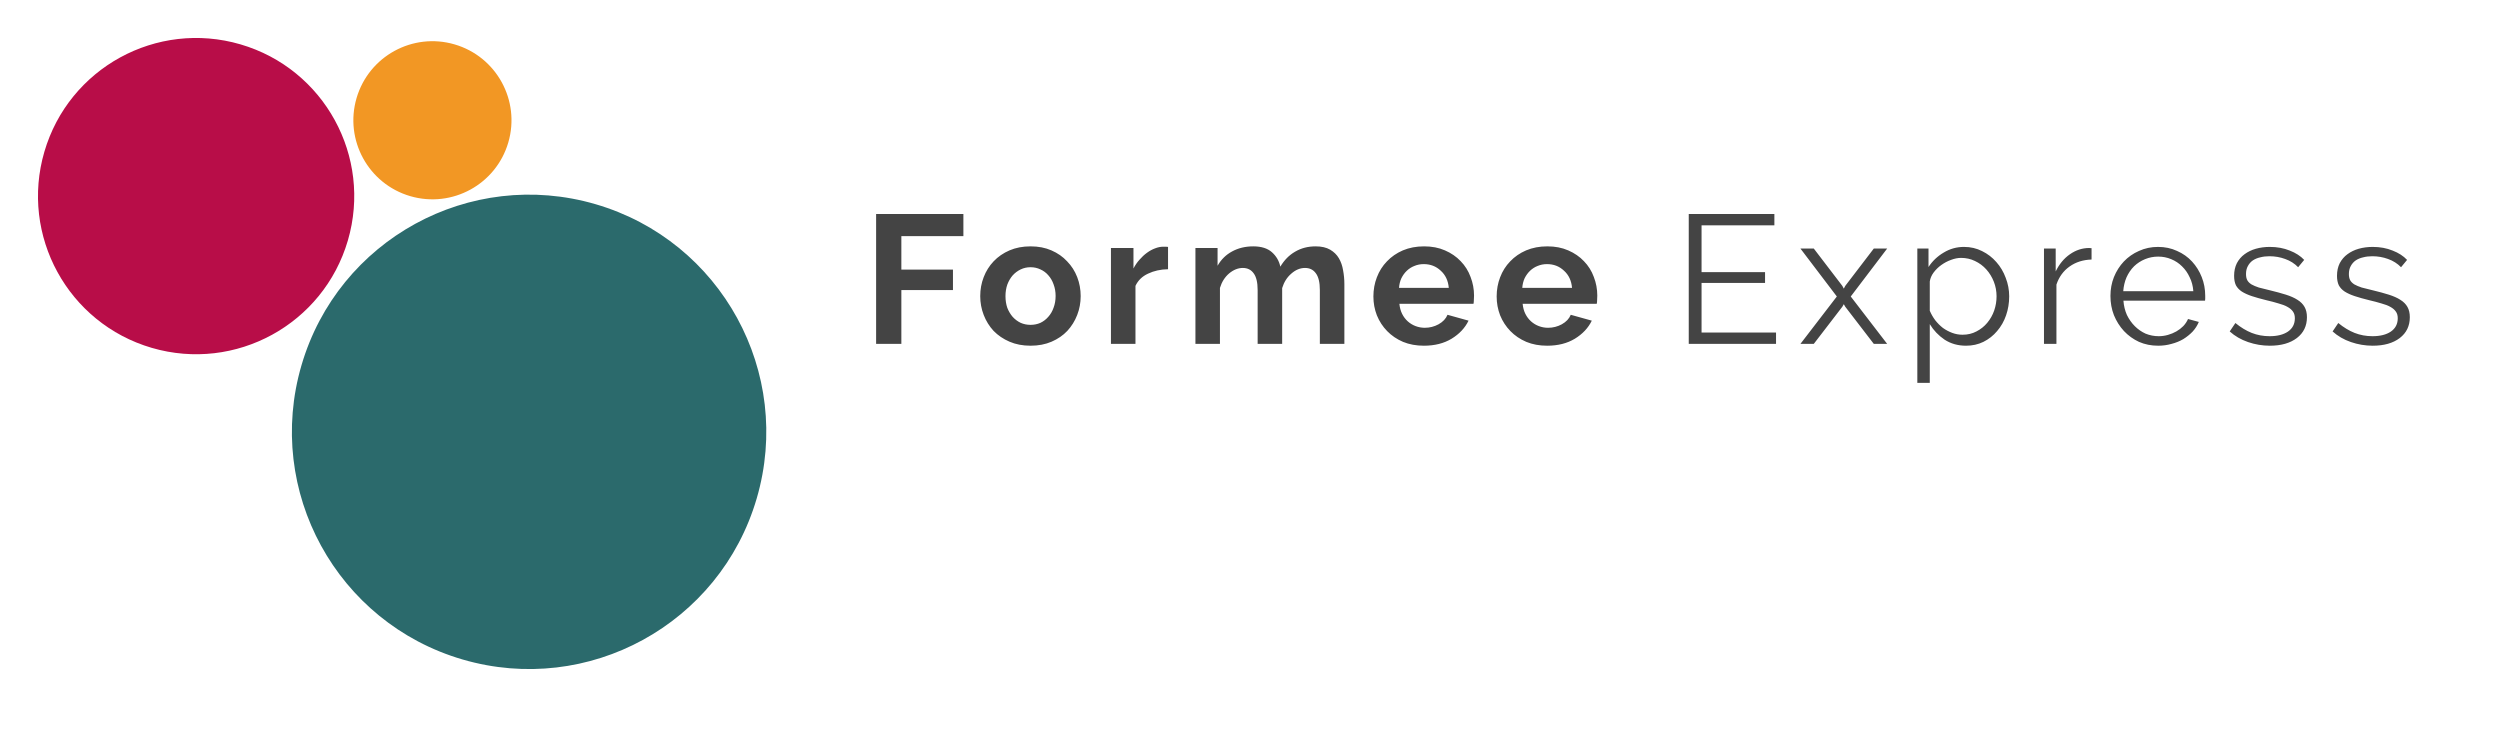 <svg width="250" height="73" viewBox="0 0 250 73" fill="none" xmlns="http://www.w3.org/2000/svg">
<path d="M87.611 34.388V21.397H96.339V23.611H90.136V26.96H95.296V29.009H90.136V34.388H87.611ZM103.055 34.571C102.274 34.571 101.573 34.437 100.951 34.169C100.328 33.9 99.798 33.54 99.359 33.089C98.932 32.626 98.602 32.095 98.371 31.497C98.139 30.899 98.023 30.271 98.023 29.613C98.023 28.942 98.139 28.308 98.371 27.71C98.602 27.112 98.932 26.587 99.359 26.136C99.798 25.673 100.328 25.307 100.951 25.038C101.573 24.77 102.274 24.636 103.055 24.636C103.835 24.636 104.531 24.77 105.141 25.038C105.763 25.307 106.287 25.673 106.714 26.136C107.153 26.587 107.489 27.112 107.72 27.71C107.952 28.308 108.068 28.942 108.068 29.613C108.068 30.271 107.952 30.899 107.72 31.497C107.489 32.095 107.159 32.626 106.732 33.089C106.306 33.54 105.781 33.9 105.159 34.169C104.537 34.437 103.835 34.571 103.055 34.571ZM100.548 29.613C100.548 30.04 100.609 30.43 100.731 30.784C100.865 31.125 101.042 31.424 101.262 31.68C101.493 31.936 101.762 32.138 102.067 32.284C102.372 32.418 102.701 32.485 103.055 32.485C103.408 32.485 103.738 32.418 104.043 32.284C104.348 32.138 104.61 31.936 104.83 31.68C105.061 31.424 105.238 31.119 105.36 30.765C105.494 30.412 105.561 30.021 105.561 29.594C105.561 29.18 105.494 28.795 105.36 28.442C105.238 28.088 105.061 27.783 104.83 27.527C104.61 27.271 104.348 27.076 104.043 26.941C103.738 26.795 103.408 26.722 103.055 26.722C102.701 26.722 102.372 26.795 102.067 26.941C101.762 27.088 101.493 27.289 101.262 27.545C101.042 27.801 100.865 28.106 100.731 28.46C100.609 28.814 100.548 29.198 100.548 29.613ZM116.804 26.923C116.06 26.935 115.395 27.082 114.81 27.362C114.224 27.631 113.803 28.039 113.547 28.588V34.388H111.095V24.8H113.346V26.85C113.517 26.52 113.718 26.228 113.95 25.971C114.181 25.703 114.431 25.471 114.7 25.276C114.968 25.081 115.237 24.935 115.505 24.837C115.785 24.727 116.054 24.672 116.31 24.672C116.444 24.672 116.542 24.672 116.603 24.672C116.676 24.672 116.743 24.678 116.804 24.691V26.923ZM134.437 34.388H131.985V29.009C131.985 28.24 131.851 27.679 131.583 27.326C131.327 26.972 130.967 26.795 130.503 26.795C130.015 26.795 129.558 26.984 129.131 27.362C128.704 27.728 128.399 28.21 128.216 28.808V34.388H125.764V29.009C125.764 28.24 125.63 27.679 125.362 27.326C125.106 26.972 124.746 26.795 124.282 26.795C123.807 26.795 123.349 26.978 122.91 27.344C122.483 27.71 122.178 28.192 121.995 28.789V34.388H119.543V24.8H121.757V26.575C122.111 25.953 122.593 25.477 123.203 25.148C123.825 24.807 124.532 24.636 125.325 24.636C126.13 24.636 126.752 24.831 127.192 25.221C127.631 25.612 127.911 26.093 128.033 26.667C128.424 26.008 128.918 25.508 129.515 25.166C130.113 24.813 130.796 24.636 131.565 24.636C132.15 24.636 132.632 24.746 133.01 24.965C133.388 25.185 133.681 25.471 133.888 25.825C134.096 26.179 134.236 26.581 134.309 27.033C134.394 27.484 134.437 27.942 134.437 28.405V34.388ZM142.39 34.571C141.622 34.571 140.926 34.443 140.304 34.187C139.682 33.919 139.152 33.559 138.713 33.107C138.273 32.656 137.932 32.132 137.688 31.534C137.456 30.936 137.34 30.308 137.34 29.649C137.34 28.966 137.456 28.326 137.688 27.728C137.92 27.118 138.255 26.587 138.694 26.136C139.133 25.673 139.664 25.307 140.286 25.038C140.92 24.77 141.628 24.636 142.409 24.636C143.189 24.636 143.885 24.77 144.494 25.038C145.117 25.307 145.641 25.667 146.068 26.118C146.507 26.569 146.836 27.094 147.056 27.692C147.288 28.289 147.404 28.911 147.404 29.558C147.404 29.716 147.398 29.869 147.385 30.015C147.385 30.162 147.373 30.284 147.349 30.381H139.938C139.975 30.759 140.067 31.095 140.213 31.387C140.359 31.68 140.548 31.93 140.78 32.138C141.012 32.345 141.274 32.504 141.567 32.613C141.86 32.723 142.165 32.778 142.482 32.778C142.97 32.778 143.427 32.662 143.854 32.43C144.293 32.186 144.592 31.869 144.751 31.479L146.855 32.065C146.501 32.796 145.934 33.4 145.153 33.876C144.385 34.339 143.464 34.571 142.39 34.571ZM144.879 28.789C144.818 28.07 144.549 27.496 144.074 27.069C143.61 26.63 143.043 26.411 142.372 26.411C142.043 26.411 141.732 26.472 141.439 26.594C141.158 26.703 140.908 26.862 140.689 27.069C140.469 27.277 140.286 27.527 140.14 27.82C140.006 28.112 139.926 28.436 139.902 28.789H144.879ZM154.716 34.571C153.947 34.571 153.252 34.443 152.63 34.187C152.008 33.919 151.477 33.559 151.038 33.107C150.599 32.656 150.257 32.132 150.013 31.534C149.782 30.936 149.666 30.308 149.666 29.649C149.666 28.966 149.782 28.326 150.013 27.728C150.245 27.118 150.581 26.587 151.02 26.136C151.459 25.673 151.989 25.307 152.612 25.038C153.246 24.77 153.953 24.636 154.734 24.636C155.515 24.636 156.21 24.77 156.82 25.038C157.442 25.307 157.967 25.667 158.393 26.118C158.833 26.569 159.162 27.094 159.381 27.692C159.613 28.289 159.729 28.911 159.729 29.558C159.729 29.716 159.723 29.869 159.711 30.015C159.711 30.162 159.699 30.284 159.674 30.381H152.264C152.301 30.759 152.392 31.095 152.538 31.387C152.685 31.68 152.874 31.93 153.106 32.138C153.337 32.345 153.6 32.504 153.892 32.613C154.185 32.723 154.49 32.778 154.807 32.778C155.295 32.778 155.753 32.662 156.18 32.43C156.619 32.186 156.917 31.869 157.076 31.479L159.18 32.065C158.826 32.796 158.259 33.4 157.479 33.876C156.71 34.339 155.789 34.571 154.716 34.571ZM157.204 28.789C157.143 28.07 156.875 27.496 156.399 27.069C155.936 26.63 155.368 26.411 154.697 26.411C154.368 26.411 154.057 26.472 153.764 26.594C153.484 26.703 153.234 26.862 153.014 27.069C152.795 27.277 152.612 27.527 152.465 27.82C152.331 28.112 152.252 28.436 152.227 28.789H157.204ZM177.603 33.254V34.388H168.875V21.397H177.438V22.532H170.156V27.216H176.505V28.295H170.156V33.254H177.603ZM181.379 24.855L184.233 28.588L184.38 28.863L184.526 28.588L187.38 24.855H188.716L185.075 29.649L188.716 34.388H187.38L184.526 30.674L184.38 30.418L184.233 30.674L181.379 34.388H180.043L183.684 29.649L180.043 24.855H181.379ZM196.6 34.571C195.795 34.571 195.082 34.37 194.46 33.967C193.85 33.553 193.356 33.034 192.978 32.412V38.285H191.733V24.855H192.85V26.703C193.24 26.106 193.746 25.624 194.368 25.258C194.99 24.88 195.667 24.691 196.399 24.691C197.058 24.691 197.662 24.831 198.211 25.112C198.759 25.38 199.235 25.746 199.638 26.209C200.04 26.661 200.351 27.185 200.571 27.783C200.803 28.381 200.919 28.997 200.919 29.631C200.919 30.302 200.815 30.936 200.607 31.534C200.4 32.132 200.101 32.656 199.711 33.107C199.333 33.559 198.875 33.919 198.339 34.187C197.814 34.443 197.235 34.571 196.6 34.571ZM196.253 33.473C196.765 33.473 197.229 33.364 197.643 33.144C198.07 32.924 198.43 32.638 198.723 32.284C199.028 31.918 199.26 31.509 199.418 31.058C199.577 30.595 199.656 30.119 199.656 29.631C199.656 29.119 199.565 28.631 199.382 28.167C199.199 27.704 198.949 27.295 198.631 26.941C198.314 26.587 197.936 26.307 197.497 26.1C197.07 25.892 196.607 25.789 196.106 25.789C195.789 25.789 195.454 25.856 195.1 25.99C194.758 26.112 194.435 26.283 194.13 26.502C193.838 26.709 193.581 26.96 193.362 27.252C193.154 27.533 193.026 27.832 192.978 28.149V31.076C193.124 31.418 193.307 31.735 193.526 32.028C193.758 32.321 194.014 32.577 194.295 32.796C194.588 33.004 194.899 33.168 195.228 33.29C195.557 33.412 195.899 33.473 196.253 33.473ZM209.156 25.953C208.314 25.978 207.582 26.209 206.96 26.648C206.338 27.088 205.899 27.692 205.643 28.46V34.388H204.398V24.855H205.569V27.143C205.923 26.411 206.399 25.837 206.997 25.423C207.594 25.008 208.235 24.8 208.918 24.8C209.015 24.8 209.095 24.807 209.156 24.819V25.953ZM215.82 34.571C215.124 34.571 214.484 34.443 213.899 34.187C213.325 33.919 212.825 33.559 212.398 33.107C211.971 32.644 211.636 32.113 211.392 31.515C211.16 30.918 211.044 30.277 211.044 29.594C211.044 28.924 211.16 28.295 211.392 27.71C211.636 27.112 211.965 26.594 212.38 26.154C212.807 25.703 213.313 25.349 213.899 25.093C214.484 24.825 215.118 24.691 215.801 24.691C216.497 24.691 217.131 24.825 217.704 25.093C218.29 25.349 218.79 25.703 219.205 26.154C219.619 26.606 219.943 27.124 220.174 27.71C220.406 28.295 220.522 28.917 220.522 29.576C220.522 29.674 220.522 29.771 220.522 29.869C220.522 29.966 220.516 30.034 220.504 30.07H212.343C212.38 30.582 212.496 31.058 212.691 31.497C212.898 31.924 213.161 32.296 213.478 32.613C213.795 32.931 214.155 33.181 214.557 33.364C214.972 33.534 215.411 33.62 215.875 33.62C216.18 33.62 216.485 33.577 216.789 33.492C217.094 33.406 217.375 33.29 217.631 33.144C217.887 32.998 218.119 32.821 218.326 32.613C218.534 32.394 218.692 32.156 218.802 31.9L219.882 32.193C219.735 32.546 219.528 32.87 219.26 33.162C218.991 33.443 218.68 33.693 218.326 33.913C217.973 34.12 217.582 34.278 217.155 34.388C216.728 34.51 216.283 34.571 215.82 34.571ZM219.333 29.119C219.296 28.606 219.174 28.143 218.967 27.728C218.772 27.301 218.516 26.935 218.198 26.63C217.893 26.325 217.534 26.087 217.119 25.917C216.716 25.746 216.283 25.66 215.82 25.66C215.356 25.66 214.917 25.746 214.502 25.917C214.088 26.087 213.722 26.325 213.405 26.63C213.1 26.935 212.85 27.301 212.654 27.728C212.471 28.155 212.362 28.619 212.325 29.119H219.333ZM226.979 34.571C226.235 34.571 225.51 34.449 224.802 34.205C224.095 33.961 223.485 33.608 222.972 33.144L223.54 32.302C224.076 32.741 224.619 33.071 225.168 33.29C225.729 33.51 226.327 33.62 226.961 33.62C227.73 33.62 228.339 33.467 228.791 33.162C229.254 32.845 229.486 32.4 229.486 31.827C229.486 31.558 229.425 31.339 229.303 31.168C229.181 30.985 228.998 30.826 228.754 30.692C228.522 30.558 228.224 30.442 227.858 30.345C227.504 30.235 227.089 30.125 226.613 30.015C226.065 29.881 225.589 29.747 225.186 29.613C224.784 29.479 224.448 29.326 224.18 29.155C223.924 28.985 223.729 28.777 223.594 28.533C223.472 28.277 223.411 27.96 223.411 27.582C223.411 27.106 223.503 26.685 223.686 26.319C223.881 25.953 224.137 25.654 224.454 25.423C224.784 25.179 225.162 24.996 225.589 24.874C226.028 24.752 226.491 24.691 226.979 24.691C227.711 24.691 228.376 24.813 228.974 25.057C229.571 25.288 230.053 25.599 230.419 25.99L229.815 26.722C229.462 26.356 229.029 26.081 228.516 25.898C228.016 25.715 227.492 25.624 226.943 25.624C226.613 25.624 226.308 25.66 226.028 25.734C225.747 25.795 225.497 25.898 225.278 26.045C225.07 26.191 224.906 26.38 224.784 26.612C224.662 26.831 224.601 27.094 224.601 27.399C224.601 27.655 224.643 27.862 224.729 28.021C224.814 28.179 224.954 28.32 225.15 28.442C225.345 28.551 225.589 28.655 225.882 28.753C226.186 28.838 226.552 28.93 226.979 29.027C227.589 29.174 228.126 29.32 228.59 29.466C229.053 29.613 229.437 29.783 229.742 29.979C230.059 30.174 230.297 30.412 230.456 30.692C230.614 30.973 230.694 31.314 230.694 31.717C230.694 32.595 230.358 33.29 229.687 33.803C229.016 34.315 228.114 34.571 226.979 34.571ZM237.268 34.571C236.524 34.571 235.798 34.449 235.091 34.205C234.383 33.961 233.773 33.608 233.261 33.144L233.828 32.302C234.365 32.741 234.908 33.071 235.456 33.29C236.018 33.51 236.615 33.62 237.25 33.62C238.018 33.62 238.628 33.467 239.079 33.162C239.543 32.845 239.775 32.4 239.775 31.827C239.775 31.558 239.714 31.339 239.592 31.168C239.47 30.985 239.287 30.826 239.043 30.692C238.811 30.558 238.512 30.442 238.146 30.345C237.792 30.235 237.378 30.125 236.902 30.015C236.353 29.881 235.877 29.747 235.475 29.613C235.072 29.479 234.737 29.326 234.468 29.155C234.212 28.985 234.017 28.777 233.883 28.533C233.761 28.277 233.7 27.96 233.7 27.582C233.7 27.106 233.791 26.685 233.974 26.319C234.17 25.953 234.426 25.654 234.743 25.423C235.072 25.179 235.45 24.996 235.877 24.874C236.316 24.752 236.78 24.691 237.268 24.691C238 24.691 238.665 24.813 239.262 25.057C239.86 25.288 240.342 25.599 240.708 25.99L240.104 26.722C239.75 26.356 239.317 26.081 238.805 25.898C238.305 25.715 237.78 25.624 237.231 25.624C236.902 25.624 236.597 25.66 236.316 25.734C236.036 25.795 235.786 25.898 235.566 26.045C235.359 26.191 235.194 26.38 235.072 26.612C234.95 26.831 234.889 27.094 234.889 27.399C234.889 27.655 234.932 27.862 235.017 28.021C235.103 28.179 235.243 28.32 235.438 28.442C235.633 28.551 235.877 28.655 236.17 28.753C236.475 28.838 236.841 28.93 237.268 29.027C237.878 29.174 238.415 29.32 238.878 29.466C239.342 29.613 239.726 29.783 240.031 29.979C240.348 30.174 240.586 30.412 240.744 30.692C240.903 30.973 240.982 31.314 240.982 31.717C240.982 32.595 240.647 33.29 239.976 33.803C239.305 34.315 238.402 34.571 237.268 34.571Z" fill="#444444"/>
<circle cx="52.91" cy="43.185" r="23.715" transform="rotate(-163.7 52.91 43.185)" fill="#2B6A6C"/>
<circle cx="19.612" cy="19.611" r="15.81" transform="rotate(-163.7 19.612 19.611)" fill="#B80D48"/>
<circle cx="43.243" cy="12.027" r="7.905" transform="rotate(-163.7 43.243 12.027)" fill="#F29724"/>
</svg>
